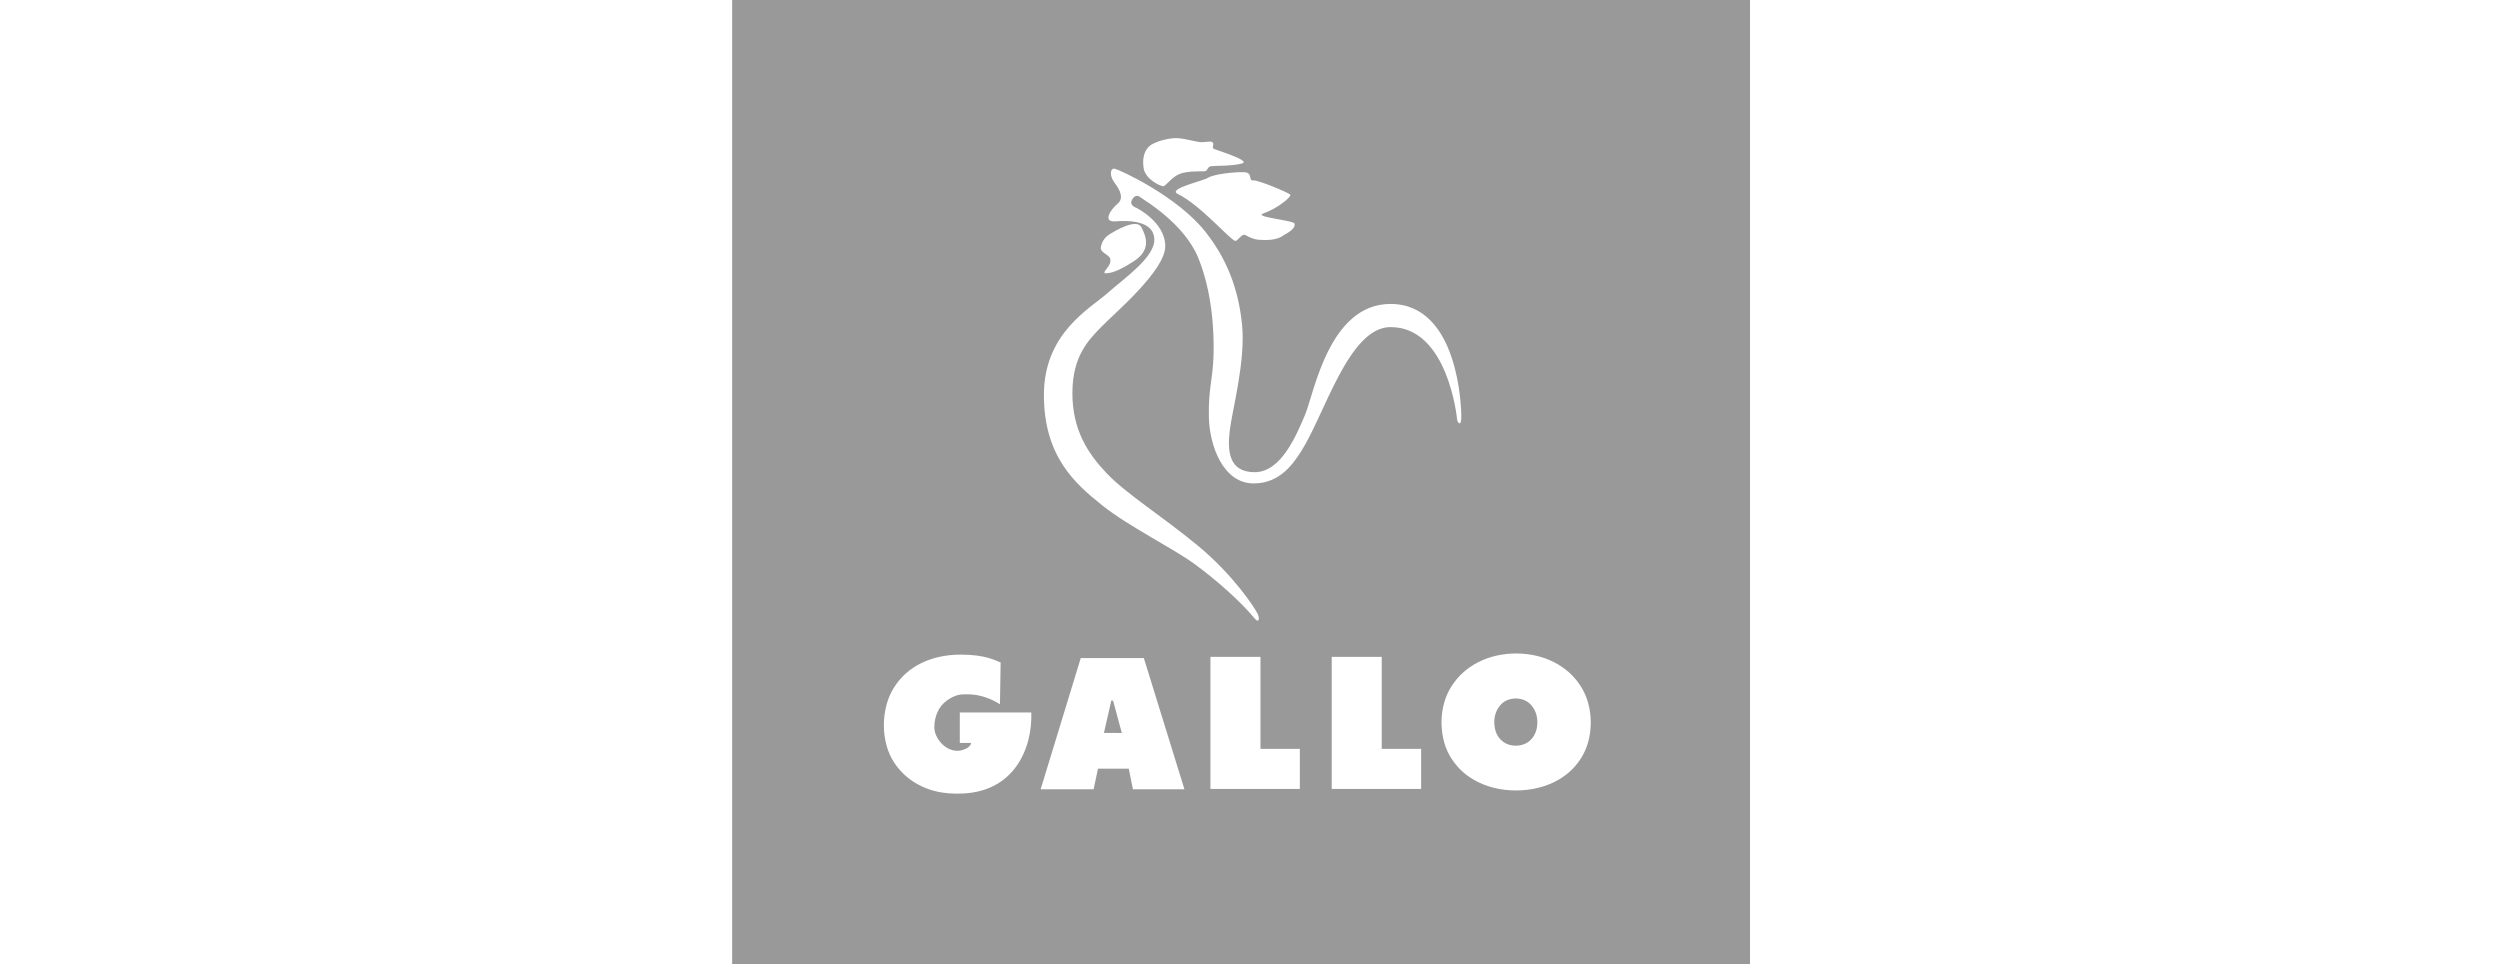 <svg width="140" height="54" viewBox="0 0 140 54" fill="none" xmlns="http://www.w3.org/2000/svg">
<g clip-path="url(#clip0_333_2374)">
<path d="M41 0V54H98V0H41ZM70.18 10.098C70.469 10.084 72.192 10.796 72.257 10.907C72.323 11.019 71.566 11.666 70.743 11.954C70.158 12.155 72.462 12.335 72.499 12.525C72.546 12.777 72.243 12.968 71.936 13.144C71.782 13.23 71.533 13.507 70.502 13.428C70.03 13.392 69.76 13.126 69.65 13.144C69.507 13.166 69.273 13.504 69.182 13.493C68.907 13.46 67.251 11.497 65.96 10.864C65.349 10.566 67.346 10.152 67.668 9.947C67.99 9.742 69.229 9.616 69.698 9.645C70.166 9.677 69.891 10.12 70.18 10.105V10.098ZM64.479 8.102C64.801 7.897 65.51 7.707 65.975 7.739C66.443 7.771 67.039 7.976 67.328 7.962C67.617 7.948 67.858 7.883 67.924 7.994C67.99 8.106 67.858 8.264 67.957 8.325C68.052 8.39 70.067 8.99 69.566 9.149C69.065 9.307 68.004 9.275 67.81 9.307C67.617 9.339 67.631 9.577 67.456 9.591C67.28 9.605 66.472 9.559 66.037 9.749C65.602 9.94 65.28 10.415 65.152 10.429C65.024 10.443 64.139 10.066 64.04 9.4C63.945 8.735 64.153 8.307 64.475 8.102H64.479ZM62.109 13.137C62.416 12.946 63.656 12.187 63.93 12.741C64.204 13.295 64.46 14.007 63.48 14.64C62.497 15.273 62.142 15.287 61.966 15.305C61.791 15.32 61.82 15.241 61.981 15.036C62.142 14.831 62.208 14.705 62.175 14.496C62.142 14.291 61.626 14.133 61.645 13.896C61.659 13.658 61.805 13.324 62.113 13.137H62.109ZM53.676 44.445C52.882 44.445 52.242 44.334 51.602 44.028C50.962 43.722 50.454 43.283 50.077 42.708C49.7 42.133 49.507 41.439 49.495 40.626C49.503 39.799 49.693 39.09 50.066 38.497C50.439 37.907 50.944 37.454 51.587 37.138C52.227 36.821 52.959 36.663 53.774 36.659C55.175 36.659 55.669 36.958 56.035 37.098L55.998 39.439C55.021 38.824 54.253 38.882 53.972 38.882C53.584 38.882 53.259 39.062 53.028 39.227C52.798 39.392 52.622 39.605 52.502 39.871C52.381 40.137 52.322 40.425 52.322 40.734C52.322 41.291 52.878 42.046 53.621 42.046C53.851 42.046 54.349 41.895 54.385 41.604H53.749V39.899H57.753C57.823 41.931 56.77 44.441 53.679 44.441L53.676 44.445ZM63.444 44.2L63.21 43.046H61.487L61.242 44.2H58.276L60.522 36.853H64.055L66.329 44.2H63.447H63.444ZM72.791 44.179H67.785V36.785H70.586V41.935H72.791V44.179ZM79.583 44.179H74.576V36.785H77.377V41.935H79.583V44.179ZM77.879 18.315C75.527 18.315 74.188 23.21 72.868 25.267C72.455 25.91 71.709 27.072 70.21 27.072C68.469 27.072 67.726 24.911 67.697 23.35C67.664 21.75 67.906 21.34 67.957 19.944C68.004 18.549 67.876 16.301 67.086 14.403C66.296 12.504 64.073 11.206 63.93 11.094C63.784 10.983 63.594 10.842 63.4 11.173C63.206 11.504 63.627 11.634 63.627 11.634C63.627 11.634 65.254 12.425 65.254 13.788C65.254 15.151 62.434 17.524 61.696 18.283C60.953 19.042 60.054 19.944 60.054 22.019C60.054 24.094 60.931 25.403 61.97 26.5C63.067 27.654 65.079 28.906 67.075 30.553C69.072 32.2 70.264 34.038 70.425 34.368C70.553 34.631 70.502 34.926 70.264 34.638C69.442 33.642 68.059 32.437 66.914 31.599C65.678 30.693 63.195 29.478 61.714 28.291C60.233 27.104 58.459 25.583 58.459 22.116C58.459 18.65 61.037 17.287 62.017 16.416C63.001 15.546 64.676 14.406 64.643 13.392C64.61 12.378 63.276 12.331 62.486 12.396C61.696 12.461 62.211 11.716 62.581 11.414C62.95 11.112 62.727 10.637 62.42 10.242C62.113 9.846 62.164 9.386 62.434 9.451C62.709 9.515 65.905 10.968 67.492 12.968C68.684 14.471 69.346 16.132 69.555 18.175C69.763 20.218 68.992 23.019 68.864 24.13C68.736 25.238 68.798 26.443 70.264 26.443C71.731 26.443 72.583 24.414 73.084 23.228C73.585 22.041 74.419 17.021 77.868 17.021C81.7 17.021 81.847 22.886 81.832 23.418C81.817 23.94 81.591 23.641 81.591 23.433C81.591 23.433 81.089 18.319 77.886 18.319L77.879 18.315ZM88.513 42.499C88.14 43.068 87.643 43.503 87.014 43.805C86.385 44.107 85.683 44.262 84.904 44.265C84.129 44.265 83.423 44.111 82.794 43.805C82.165 43.503 81.667 43.068 81.294 42.499C80.921 41.931 80.731 41.248 80.724 40.45C80.731 39.666 80.925 38.986 81.298 38.411C81.671 37.835 82.172 37.389 82.801 37.073C83.43 36.756 84.132 36.598 84.904 36.595C85.679 36.598 86.381 36.76 87.007 37.073C87.636 37.389 88.137 37.835 88.51 38.411C88.883 38.986 89.073 39.666 89.084 40.45C89.077 41.248 88.886 41.931 88.513 42.499Z" fill="#999999"/>
<path d="M62.233 39.234L61.82 41.043L62.822 41.047L62.332 39.234H62.233Z" fill="#999999"/>
<path d="M84.886 39.112C84.509 39.123 84.216 39.252 84.004 39.508C83.792 39.759 83.682 40.072 83.679 40.446C83.686 40.842 83.796 41.158 84.015 41.395C84.235 41.633 84.523 41.755 84.886 41.759C85.248 41.752 85.537 41.633 85.756 41.395C85.975 41.158 86.089 40.842 86.092 40.446C86.092 40.072 85.979 39.763 85.767 39.508C85.555 39.256 85.259 39.123 84.886 39.112Z" fill="#999999"/>
</g>
<defs>
<clipPath id="clip0_333_2374">
<rect width="57" height="54" fill="white" transform="translate(41)"/>
</clipPath>
</defs>
</svg>
